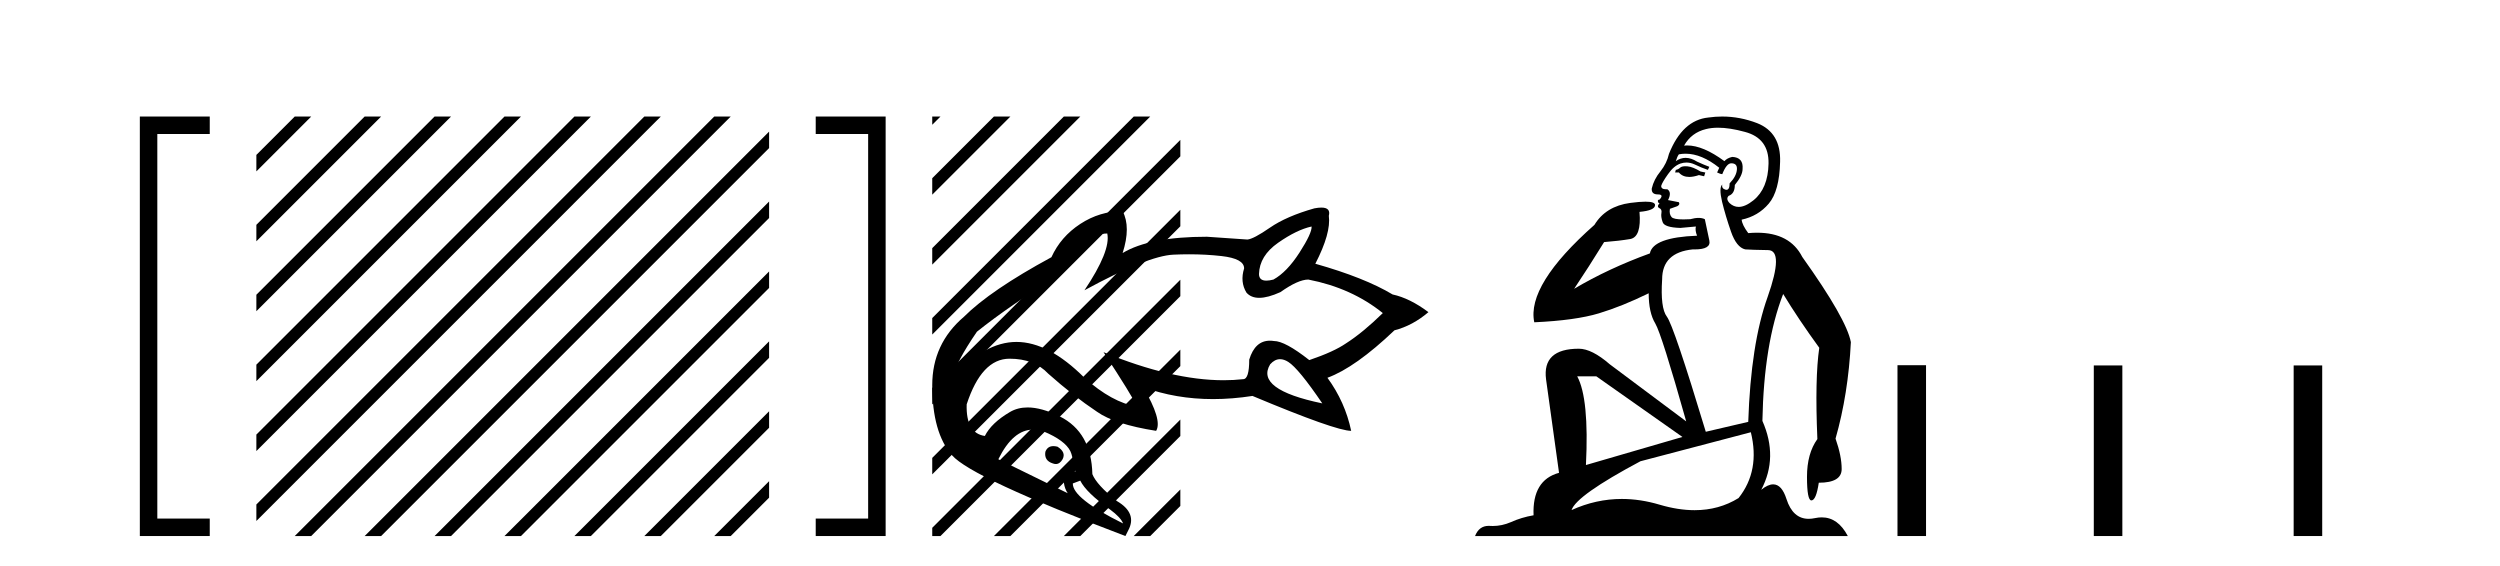 <?xml version='1.0' encoding='UTF-8' standalone='yes'?><svg xmlns='http://www.w3.org/2000/svg' xmlns:xlink='http://www.w3.org/1999/xlink' width='181.0' height='41.0' ><path d='M 14.553 9.702 L 14.553 9.702 L 10.757 9.702 L 10.757 9.07 L 11.39 9.07 L 11.39 38.177 L 10.757 38.177 L 10.757 37.544 L 14.553 37.544 L 15.186 37.544 L 15.186 38.809 L 14.553 38.809 L 10.757 38.809 L 10.124 38.809 L 10.124 38.177 L 10.124 9.07 L 10.124 8.437 L 10.757 8.437 L 14.553 8.437 L 15.186 8.437 L 15.186 9.702 Z' style='fill:#000000;stroke:none' /><path d='M 21.339 8.437 L 18.561 11.215 L 18.561 12.408 L 22.234 8.735 L 22.532 8.437 ZM 26.401 8.437 L 18.561 16.277 L 18.561 17.47 L 27.296 8.735 L 27.594 8.437 ZM 31.463 8.437 L 18.561 21.339 L 18.561 21.339 L 18.561 22.532 L 32.358 8.735 L 32.656 8.437 ZM 36.525 8.437 L 18.561 26.401 L 18.561 26.401 L 18.561 27.594 L 18.561 27.594 L 37.42 8.735 L 37.719 8.437 ZM 41.587 8.437 L 18.561 31.463 L 18.561 31.463 L 18.561 32.656 L 18.561 32.656 L 42.482 8.735 L 42.781 8.437 ZM 46.65 8.437 L 18.561 36.525 L 18.561 37.719 L 47.544 8.735 L 47.843 8.437 ZM 51.712 8.437 L 21.637 38.511 L 21.637 38.511 L 21.339 38.809 L 22.532 38.809 L 52.607 8.735 L 52.905 8.437 ZM 55.683 9.528 L 26.7 38.511 L 26.7 38.511 L 26.401 38.809 L 27.594 38.809 L 55.683 10.721 L 55.683 9.528 ZM 55.683 14.59 L 31.762 38.511 L 31.463 38.809 L 32.656 38.809 L 55.683 15.783 L 55.683 14.59 ZM 55.683 19.652 L 36.824 38.511 L 36.525 38.809 L 37.719 38.809 L 55.683 20.845 L 55.683 19.652 ZM 55.683 24.714 L 41.886 38.511 L 41.587 38.809 L 42.781 38.809 L 55.683 25.907 L 55.683 24.714 ZM 55.683 29.776 L 46.948 38.511 L 46.65 38.809 L 47.843 38.809 L 55.683 30.969 L 55.683 29.776 ZM 55.683 34.838 L 52.01 38.511 L 51.712 38.809 L 52.905 38.809 L 55.683 36.031 L 55.683 34.838 Z' style='fill:#000000;stroke:none' /><path d='M 59.69 8.437 L 59.69 8.437 L 63.487 8.437 L 64.12 8.437 L 64.12 9.07 L 64.12 38.177 L 64.12 38.809 L 63.487 38.809 L 59.69 38.809 L 59.058 38.809 L 59.058 37.544 L 59.69 37.544 L 63.487 37.544 L 63.487 38.177 L 62.854 38.177 L 62.854 9.07 L 63.487 9.07 L 63.487 9.702 L 59.69 9.702 L 59.058 9.702 L 59.058 8.437 Z' style='fill:#000000;stroke:none' /><path d='M 94.96 16.399 Q 94.994 16.87 94.084 18.286 Q 93.174 19.701 92.197 20.24 Q 91.898 20.318 91.685 20.318 Q 91.152 20.318 91.152 19.836 Q 91.186 18.522 92.534 17.578 Q 93.882 16.635 94.96 16.399 ZM 92.676 26.005 Q 92.961 26.005 93.275 26.205 Q 94.017 26.677 95.735 29.205 Q 90.849 28.194 91.961 26.374 Q 92.291 26.005 92.676 26.005 ZM 80.166 16.904 Q 80.435 18.151 78.514 21.016 Q 83.098 18.522 84.951 18.438 Q 85.53 18.411 86.088 18.411 Q 87.315 18.411 88.439 18.539 Q 90.074 18.724 90.074 19.432 Q 89.77 20.409 90.242 21.184 Q 90.572 21.563 91.168 21.563 Q 91.79 21.563 92.702 21.15 Q 93.983 20.24 94.724 20.24 Q 97.858 20.847 100.116 22.667 Q 98.667 24.082 97.454 24.857 Q 96.578 25.464 94.792 26.071 Q 93.039 24.689 92.23 24.689 Q 92.079 24.666 91.938 24.666 Q 90.862 24.666 90.444 26.037 Q 90.444 27.452 90.006 27.452 Q 89.32 27.529 88.59 27.529 Q 84.834 27.529 79.896 25.498 L 79.896 25.498 Q 81.952 28.632 82.323 29.441 Q 80.503 29.137 78.514 27.351 Q 75.92 24.756 73.594 24.756 Q 71.269 24.756 68.977 27.351 Q 69.179 26.273 70.73 24.015 Q 73.089 22.128 76.796 19.836 Q 78.514 16.904 80.166 16.904 ZM 76.266 32.299 Q 75.838 32.299 75.684 32.71 Q 75.583 33.35 76.223 33.552 Q 76.338 33.596 76.442 33.596 Q 76.732 33.596 76.931 33.249 Q 77.2 32.743 76.56 32.339 Q 76.399 32.299 76.266 32.299 ZM 74.795 31.105 Q 75.33 31.105 75.92 31.395 Q 77.335 32.069 77.571 32.861 Q 77.807 33.653 77.874 34.125 Q 77.753 34.179 77.642 34.179 Q 77.476 34.179 77.335 34.058 L 77.099 34.159 Q 76.863 35.035 77.301 35.709 L 72.28 33.249 Q 73.339 31.105 74.795 31.105 ZM 78.211 34.799 Q 78.649 35.675 80.368 36.888 Q 81.143 37.461 81.312 37.899 Q 77.638 36.08 77.672 35.001 L 78.211 34.799 ZM 95.665 15.029 Q 95.453 15.029 95.162 15.084 Q 93.14 15.657 91.944 16.483 Q 90.748 17.309 90.31 17.342 L 87.378 17.14 Q 83.232 17.14 81.278 18.32 Q 81.884 16.432 81.278 15.287 Q 79.627 15.287 78.211 16.213 Q 76.796 17.14 76.122 18.623 Q 71.707 21.016 69.786 22.937 Q 67.494 24.891 67.494 27.89 Q 67.494 31.328 68.927 32.962 Q 70.359 34.597 81.48 38.809 L 81.682 38.405 Q 82.356 37.158 80.873 36.282 Q 79.391 35.102 79.087 34.327 Q 79.02 31.294 76.728 30.148 Q 75.41 29.499 74.401 29.499 Q 73.683 29.499 73.122 29.828 Q 71.774 30.62 71.303 31.564 Q 69.921 31.362 69.988 29.272 Q 71.067 25.97 73.089 25.97 Q 74.875 25.97 75.886 27.048 Q 77.706 28.666 79.424 29.811 Q 80.705 30.721 83.704 31.193 Q 84.176 30.418 82.761 28.025 L 82.761 28.025 Q 85.122 28.894 87.822 28.894 Q 89.207 28.894 90.68 28.666 Q 96.713 31.193 97.825 31.193 Q 97.387 29.104 96.106 27.351 Q 98.128 26.61 100.959 23.914 Q 102.273 23.577 103.419 22.599 Q 102.071 21.589 100.824 21.319 Q 98.802 20.106 95.23 19.095 Q 96.376 16.87 96.207 15.624 Q 96.362 15.029 95.665 15.029 Z' style='fill:#000000;stroke:none' /><path d='M 67.494 8.437 L 67.494 9.033 L 67.793 8.735 L 68.091 8.437 ZM 71.96 8.437 L 67.494 12.902 L 67.494 14.095 L 72.855 8.735 L 73.153 8.437 ZM 77.022 8.437 L 67.494 17.964 L 67.494 19.158 L 77.917 8.735 L 78.215 8.437 ZM 82.084 8.437 L 67.494 23.026 L 67.494 23.623 L 67.494 24.22 L 82.979 8.735 L 83.277 8.437 ZM 85.457 10.126 L 67.494 28.089 L 67.494 29.282 L 85.457 11.32 L 85.457 10.126 ZM 85.457 15.188 L 67.494 33.151 L 67.494 34.344 L 85.457 16.382 L 85.457 15.188 ZM 85.457 20.251 L 67.494 38.213 L 67.494 38.809 L 68.091 38.809 L 85.457 21.444 L 85.457 20.251 ZM 85.457 25.313 L 72.258 38.511 L 71.96 38.809 L 73.153 38.809 L 85.457 26.506 L 85.457 25.313 ZM 85.457 30.375 L 77.32 38.511 L 77.022 38.809 L 78.215 38.809 L 85.457 31.568 L 85.457 30.375 ZM 85.457 35.437 L 82.382 38.511 L 82.084 38.809 L 83.277 38.809 L 85.457 36.63 L 85.457 35.437 Z' style='fill:#000000;stroke:none' /><path d='M 122.027 12.036 Q 121.773 12.036 121.654 12.129 Q 121.517 12.266 121.329 12.3 L 121.278 12.488 L 121.551 12.488 Q 121.821 12.81 122.3 12.81 Q 122.608 12.81 123.003 12.676 L 123.379 12.761 L 123.464 12.488 L 123.123 12.419 Q 122.559 12.078 122.183 12.044 Q 122.1 12.036 122.027 12.036 ZM 124.386 9.246 Q 125.225 9.246 126.334 9.55 Q 128.076 10.011 128.042 11.839 Q 128.008 13.649 126.949 14.503 Q 126.355 14.98 125.878 14.98 Q 125.518 14.98 125.224 14.708 Q 124.933 14.401 125.155 14.179 Q 125.6 14.025 125.6 13.393 Q 126.163 12.71 126.163 12.232 Q 126.232 11.395 125.412 11.36 Q 125.036 11.446 124.848 11.668 Q 123.305 10.53 122.146 10.53 Q 122.035 10.53 121.927 10.541 L 121.927 10.541 Q 122.457 9.601 123.516 9.345 Q 123.907 9.246 124.386 9.246 ZM 122.033 11.128 Q 123.2 11.128 124.472 12.146 L 124.319 12.488 Q 124.558 12.607 124.694 12.607 Q 125.002 11.822 125.343 11.822 Q 125.787 11.822 125.753 12.266 Q 125.719 12.761 125.224 13.274 Q 125.224 13.743 124.996 13.743 Q 124.967 13.743 124.933 13.735 Q 124.626 13.649 124.694 13.359 L 124.694 13.359 Q 124.438 13.581 124.677 14.606 Q 124.933 15.648 125.326 16.775 Q 125.719 17.902 126.351 18.056 Q 126.846 18.09 128.008 18.107 Q 129.169 18.124 127.974 21.506 Q 126.761 24.888 126.573 30.542 L 123.499 31.26 Q 121.176 23.573 120.68 22.924 Q 120.202 22.292 120.339 20.225 Q 120.339 18.278 122.559 18.056 Q 122.623 18.058 122.684 18.058 Q 123.901 18.058 123.755 17.407 Q 123.618 16.741 123.43 15.87 Q 123.242 15.776 122.978 15.776 Q 122.713 15.776 122.371 15.87 Q 122.098 15.886 121.879 15.886 Q 121.166 15.886 121.022 15.716 Q 120.834 15.494 120.902 15.118 L 121.432 14.93 Q 121.654 14.811 121.551 14.64 L 120.766 14.486 Q 121.056 13.923 120.714 13.701 Q 120.665 13.704 120.621 13.704 Q 120.27 13.704 120.27 13.461 Q 120.339 13.205 120.766 12.607 Q 121.176 12.01 121.671 11.839 Q 121.885 11.768 122.098 11.768 Q 122.397 11.768 122.696 11.907 Q 123.191 12.146 123.652 12.3 L 123.755 12.078 Q 123.345 11.924 122.867 11.702 Q 122.434 11.429 122.038 11.429 Q 121.668 11.429 121.329 11.668 Q 121.432 11.326 121.551 11.173 Q 121.79 11.128 122.033 11.128 ZM 115.573 27.246 L 121.808 31.635 L 114.822 33.668 Q 115.061 28.851 114.19 27.246 ZM 126.761 31.294 Q 127.444 34.078 125.873 36.059 Q 124.455 36.937 122.69 36.937 Q 121.499 36.937 120.151 36.538 Q 118.761 36.124 117.422 36.124 Q 115.551 36.124 113.78 36.93 Q 114.121 35.871 118.767 33.395 L 126.761 31.294 ZM 124.686 8.437 Q 124.189 8.437 123.687 8.508 Q 121.808 8.696 120.834 11.138 Q 120.68 11.822 120.219 12.402 Q 119.741 12.983 119.587 13.649 Q 119.553 14.076 120.031 14.076 Q 120.492 14.076 120.151 14.452 Q 120.014 14.452 120.031 14.572 Q 120.048 14.708 120.151 14.708 Q 119.929 14.965 120.134 15.067 Q 120.339 15.152 120.287 15.426 Q 120.236 15.682 120.373 16.075 Q 120.492 16.468 121.654 16.502 L 122.781 16.399 L 122.781 16.399 Q 122.713 16.69 122.867 17.065 Q 119.673 17.185 119.451 18.347 Q 116.444 19.44 113.968 20.909 Q 115.009 19.354 116.137 17.527 Q 117.23 17.441 118.033 17.305 Q 118.853 17.151 118.699 15.34 Q 119.826 15.238 119.826 14.845 Q 119.826 14.601 119.133 14.601 Q 118.711 14.601 118.033 14.691 Q 116.256 14.93 115.437 16.28 Q 110.517 20.635 111.081 23.334 Q 114.07 23.197 115.761 22.685 Q 117.452 22.173 119.365 21.233 Q 119.365 22.634 119.843 23.42 Q 120.305 24.205 122.081 30.508 L 116.547 26.374 Q 115.249 25.247 114.309 25.247 Q 111.645 25.247 111.935 27.468 L 112.874 34.232 Q 110.927 34.761 111.03 37.306 Q 110.141 37.46 109.39 37.802 Q 108.741 38.082 108.079 38.082 Q 107.975 38.082 107.87 38.075 Q 107.823 38.072 107.777 38.072 Q 107.082 38.072 106.794 38.809 L 133.781 38.809 Q 133.07 37.457 131.895 37.457 Q 131.66 37.457 131.407 37.511 Q 131.164 37.563 130.946 37.563 Q 129.8 37.563 129.34 36.128 Q 129.001 35.067 128.378 35.067 Q 127.998 35.067 127.513 35.461 Q 128.76 33.104 127.598 30.474 Q 127.701 24.888 129.101 21.284 Q 130.211 23.112 131.715 25.179 Q 131.39 27.399 131.578 31.789 Q 130.826 32.831 130.826 34.522 Q 130.826 36.23 131.145 36.23 Q 131.148 36.23 131.151 36.23 Q 131.492 36.213 131.68 34.949 Q 133.337 34.949 133.337 33.958 Q 133.337 33.019 132.893 31.755 Q 133.815 28.527 134.003 24.769 Q 133.679 23.078 130.485 18.603 Q 129.592 16.848 127.213 16.848 Q 126.906 16.848 126.573 16.878 Q 126.129 16.28 126.095 15.904 Q 127.291 15.648 128.059 14.742 Q 128.828 13.837 128.879 11.719 Q 128.947 9.601 127.222 8.918 Q 125.976 8.437 124.686 8.437 Z' style='fill:#000000;stroke:none' /><path d='M 137.378 26.441 L 137.378 38.809 L 139.445 38.809 L 139.445 26.441 ZM 151.591 26.458 L 151.591 38.809 L 153.658 38.809 L 153.658 26.458 ZM 166.061 26.458 L 166.061 38.809 L 168.128 38.809 L 168.128 26.458 Z' style='fill:#000000;stroke:none' /></svg>